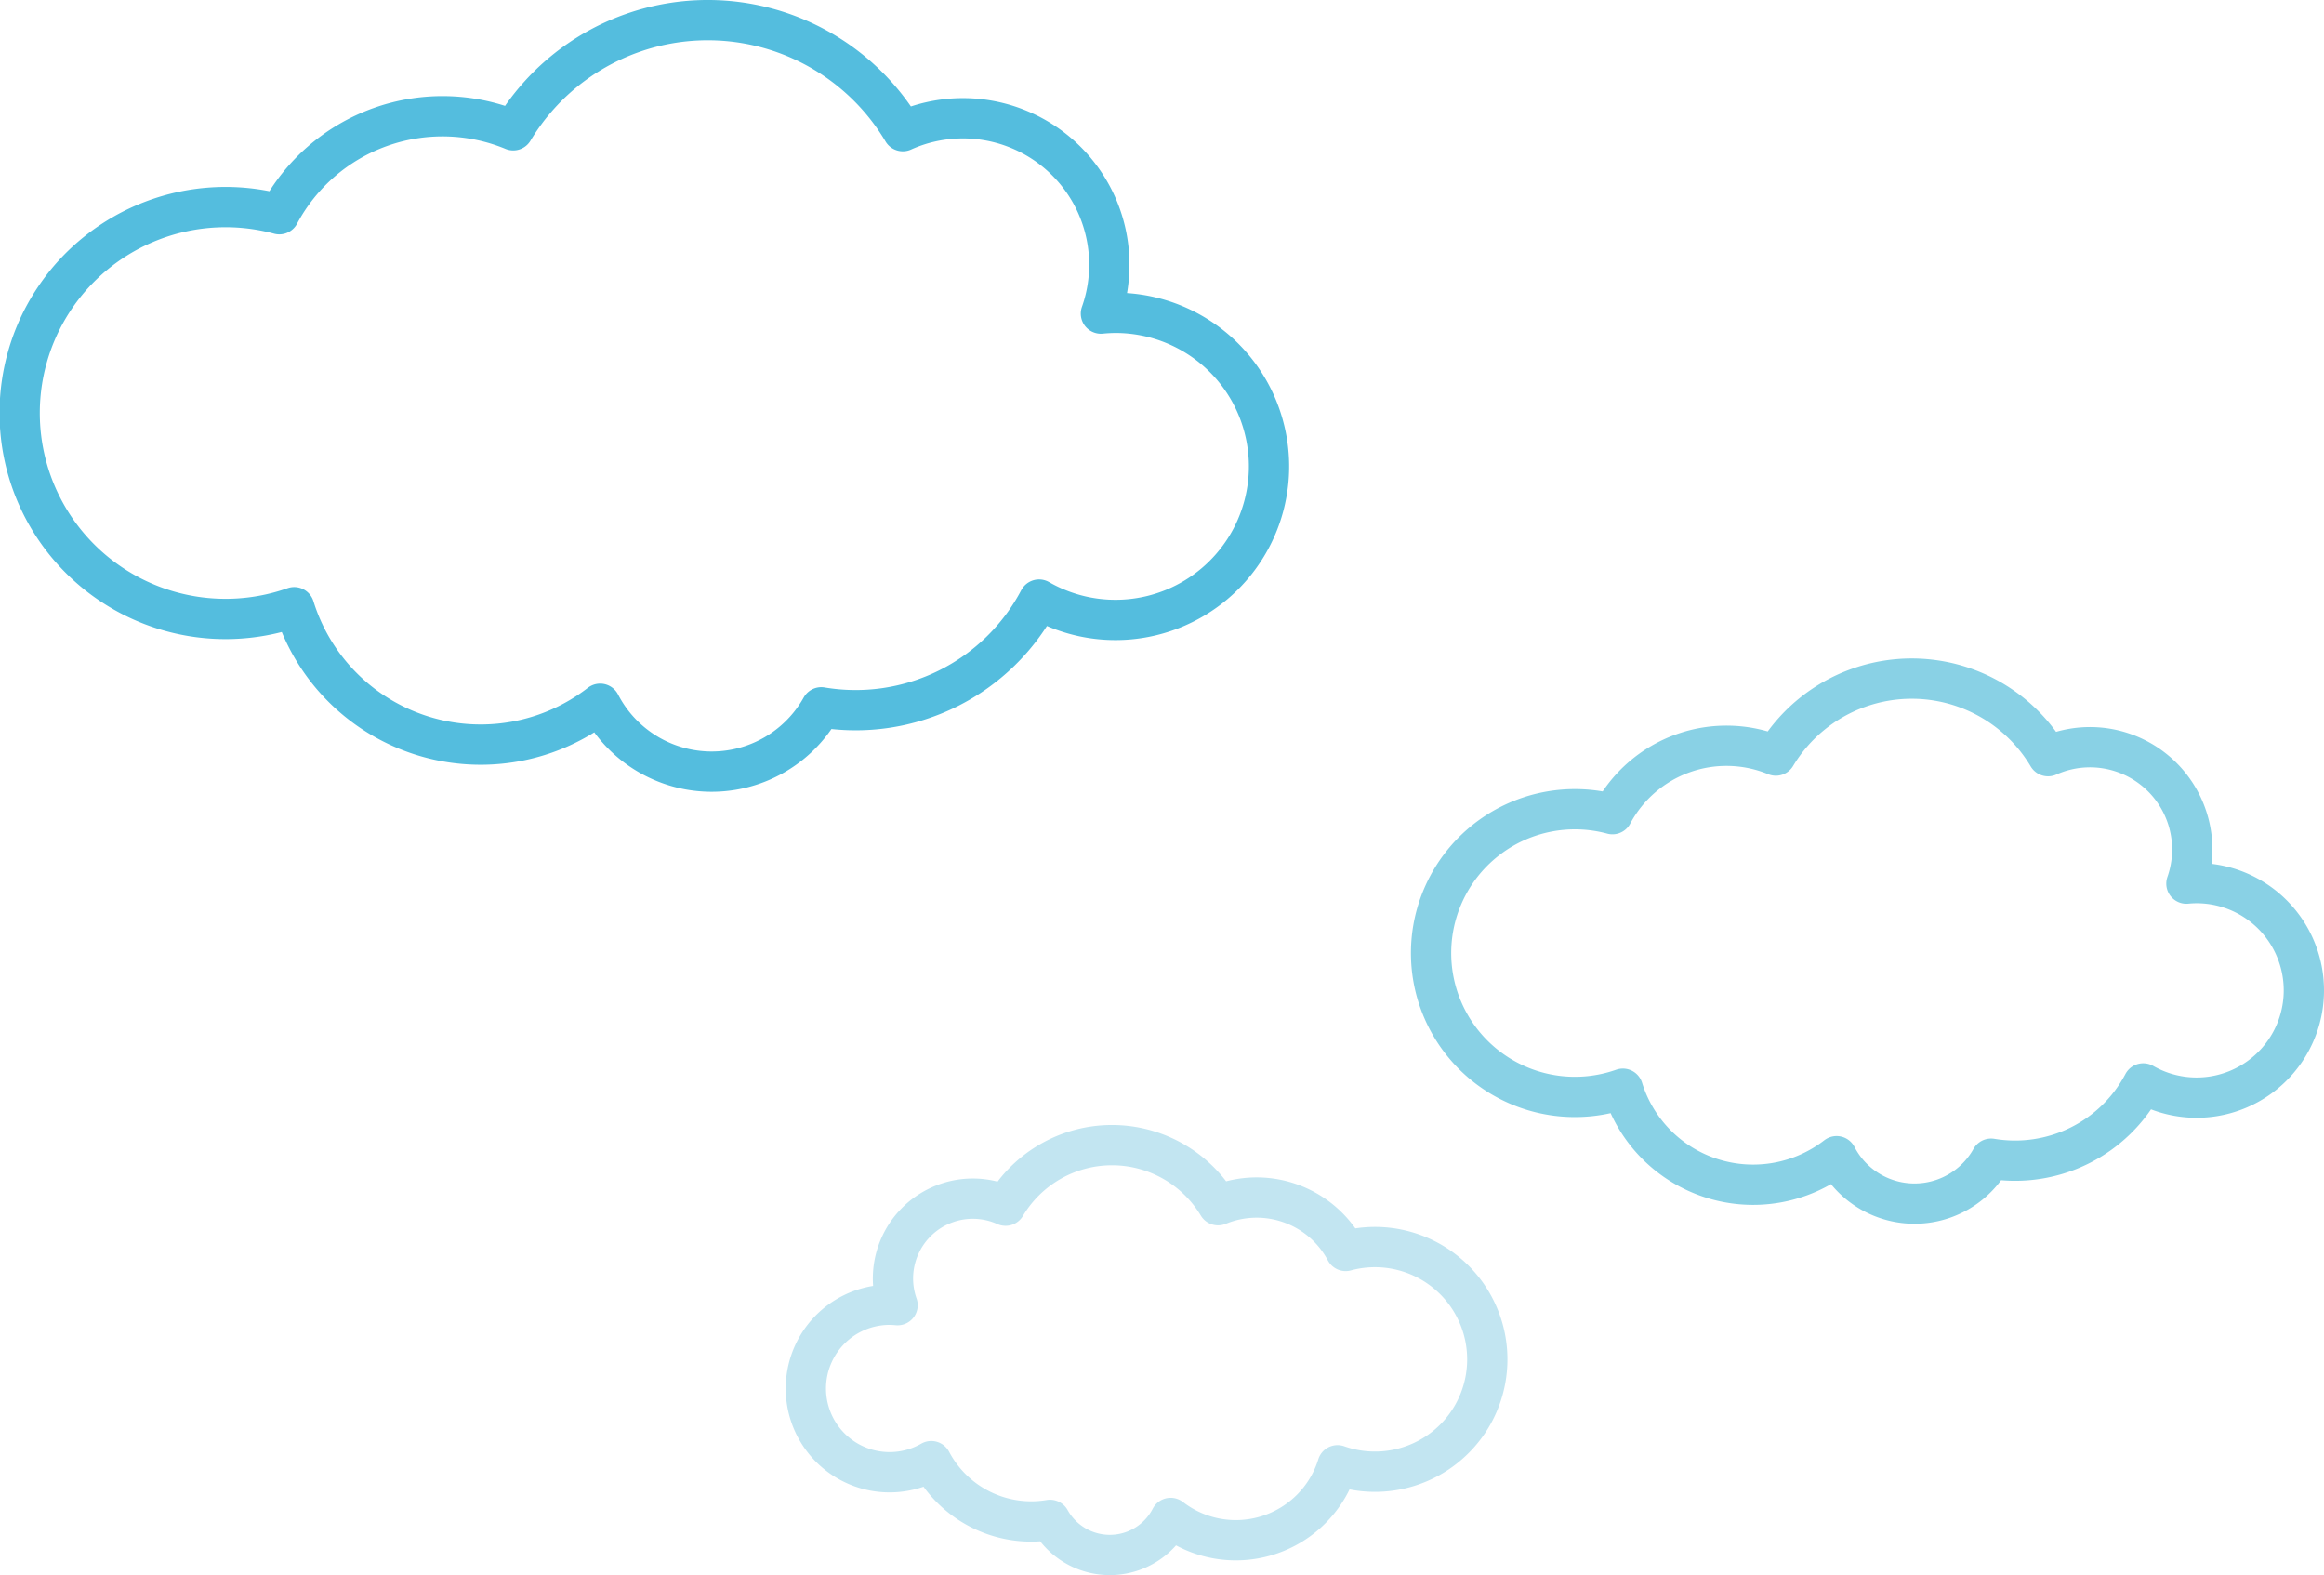 <svg xmlns="http://www.w3.org/2000/svg" width="288.498" height="195.504" viewBox="0 0 288.498 195.504">
  <g id="グループ_22812" data-name="グループ 22812" transform="translate(-98.559 -126.554)">
    <path id="パス_77238" data-name="パス 77238" d="M309.714,200.768c-.425,0-.844.025-1.26.064a12.7,12.7,0,0,0-17.178-15.817,19.677,19.677,0,0,0-33.789-.075,16.043,16.043,0,0,0-20.287,7.275,17.857,17.857,0,1,0,1.293,34.076,16.931,16.931,0,0,0,26.537,8.373,10.888,10.888,0,0,0,19.177.308,17.985,17.985,0,0,0,18.886-9.339,13.315,13.315,0,1,0,6.622-24.865Z" transform="translate(61.524 35.394)" fill="none" stroke="#89d1e5" stroke-linecap="round" stroke-linejoin="round" stroke-width="5"/>
    <path id="パス_77239" data-name="パス 77239" d="M262.026,160.384c-.609,0-1.208.035-1.8.092a18.174,18.174,0,0,0-24.589-22.642,28.166,28.166,0,0,0-48.367-.107,22.963,22.963,0,0,0-29.039,10.414,25.562,25.562,0,1,0,1.849,48.778A24.234,24.234,0,0,0,198.063,208.9a15.585,15.585,0,0,0,27.45.442,25.746,25.746,0,0,0,27.035-13.368,19.06,19.06,0,1,0,9.478-35.593Z" transform="translate(-25 5)" fill="none" stroke="#54bdde" stroke-linecap="round" stroke-linejoin="round" stroke-width="5"/>
    <path id="パス_77759" data-name="パス 77759" d="M136.456,143.868c.332,0,.659.019.984.05a9.912,9.912,0,0,1,13.41-12.349,15.362,15.362,0,0,1,26.379-.059,12.524,12.524,0,0,1,15.838,5.68,13.941,13.941,0,1,1-1.009,26.6,13.217,13.217,0,0,1-20.718,6.537,8.5,8.5,0,0,1-14.971.241,14.041,14.041,0,0,1-14.745-7.291,10.395,10.395,0,1,1-5.169-19.412Z" transform="translate(72.541 144.632)" fill="none" stroke="#c2e5f1" stroke-linecap="round" stroke-linejoin="round" stroke-width="5"/>
  </g>
</svg>
